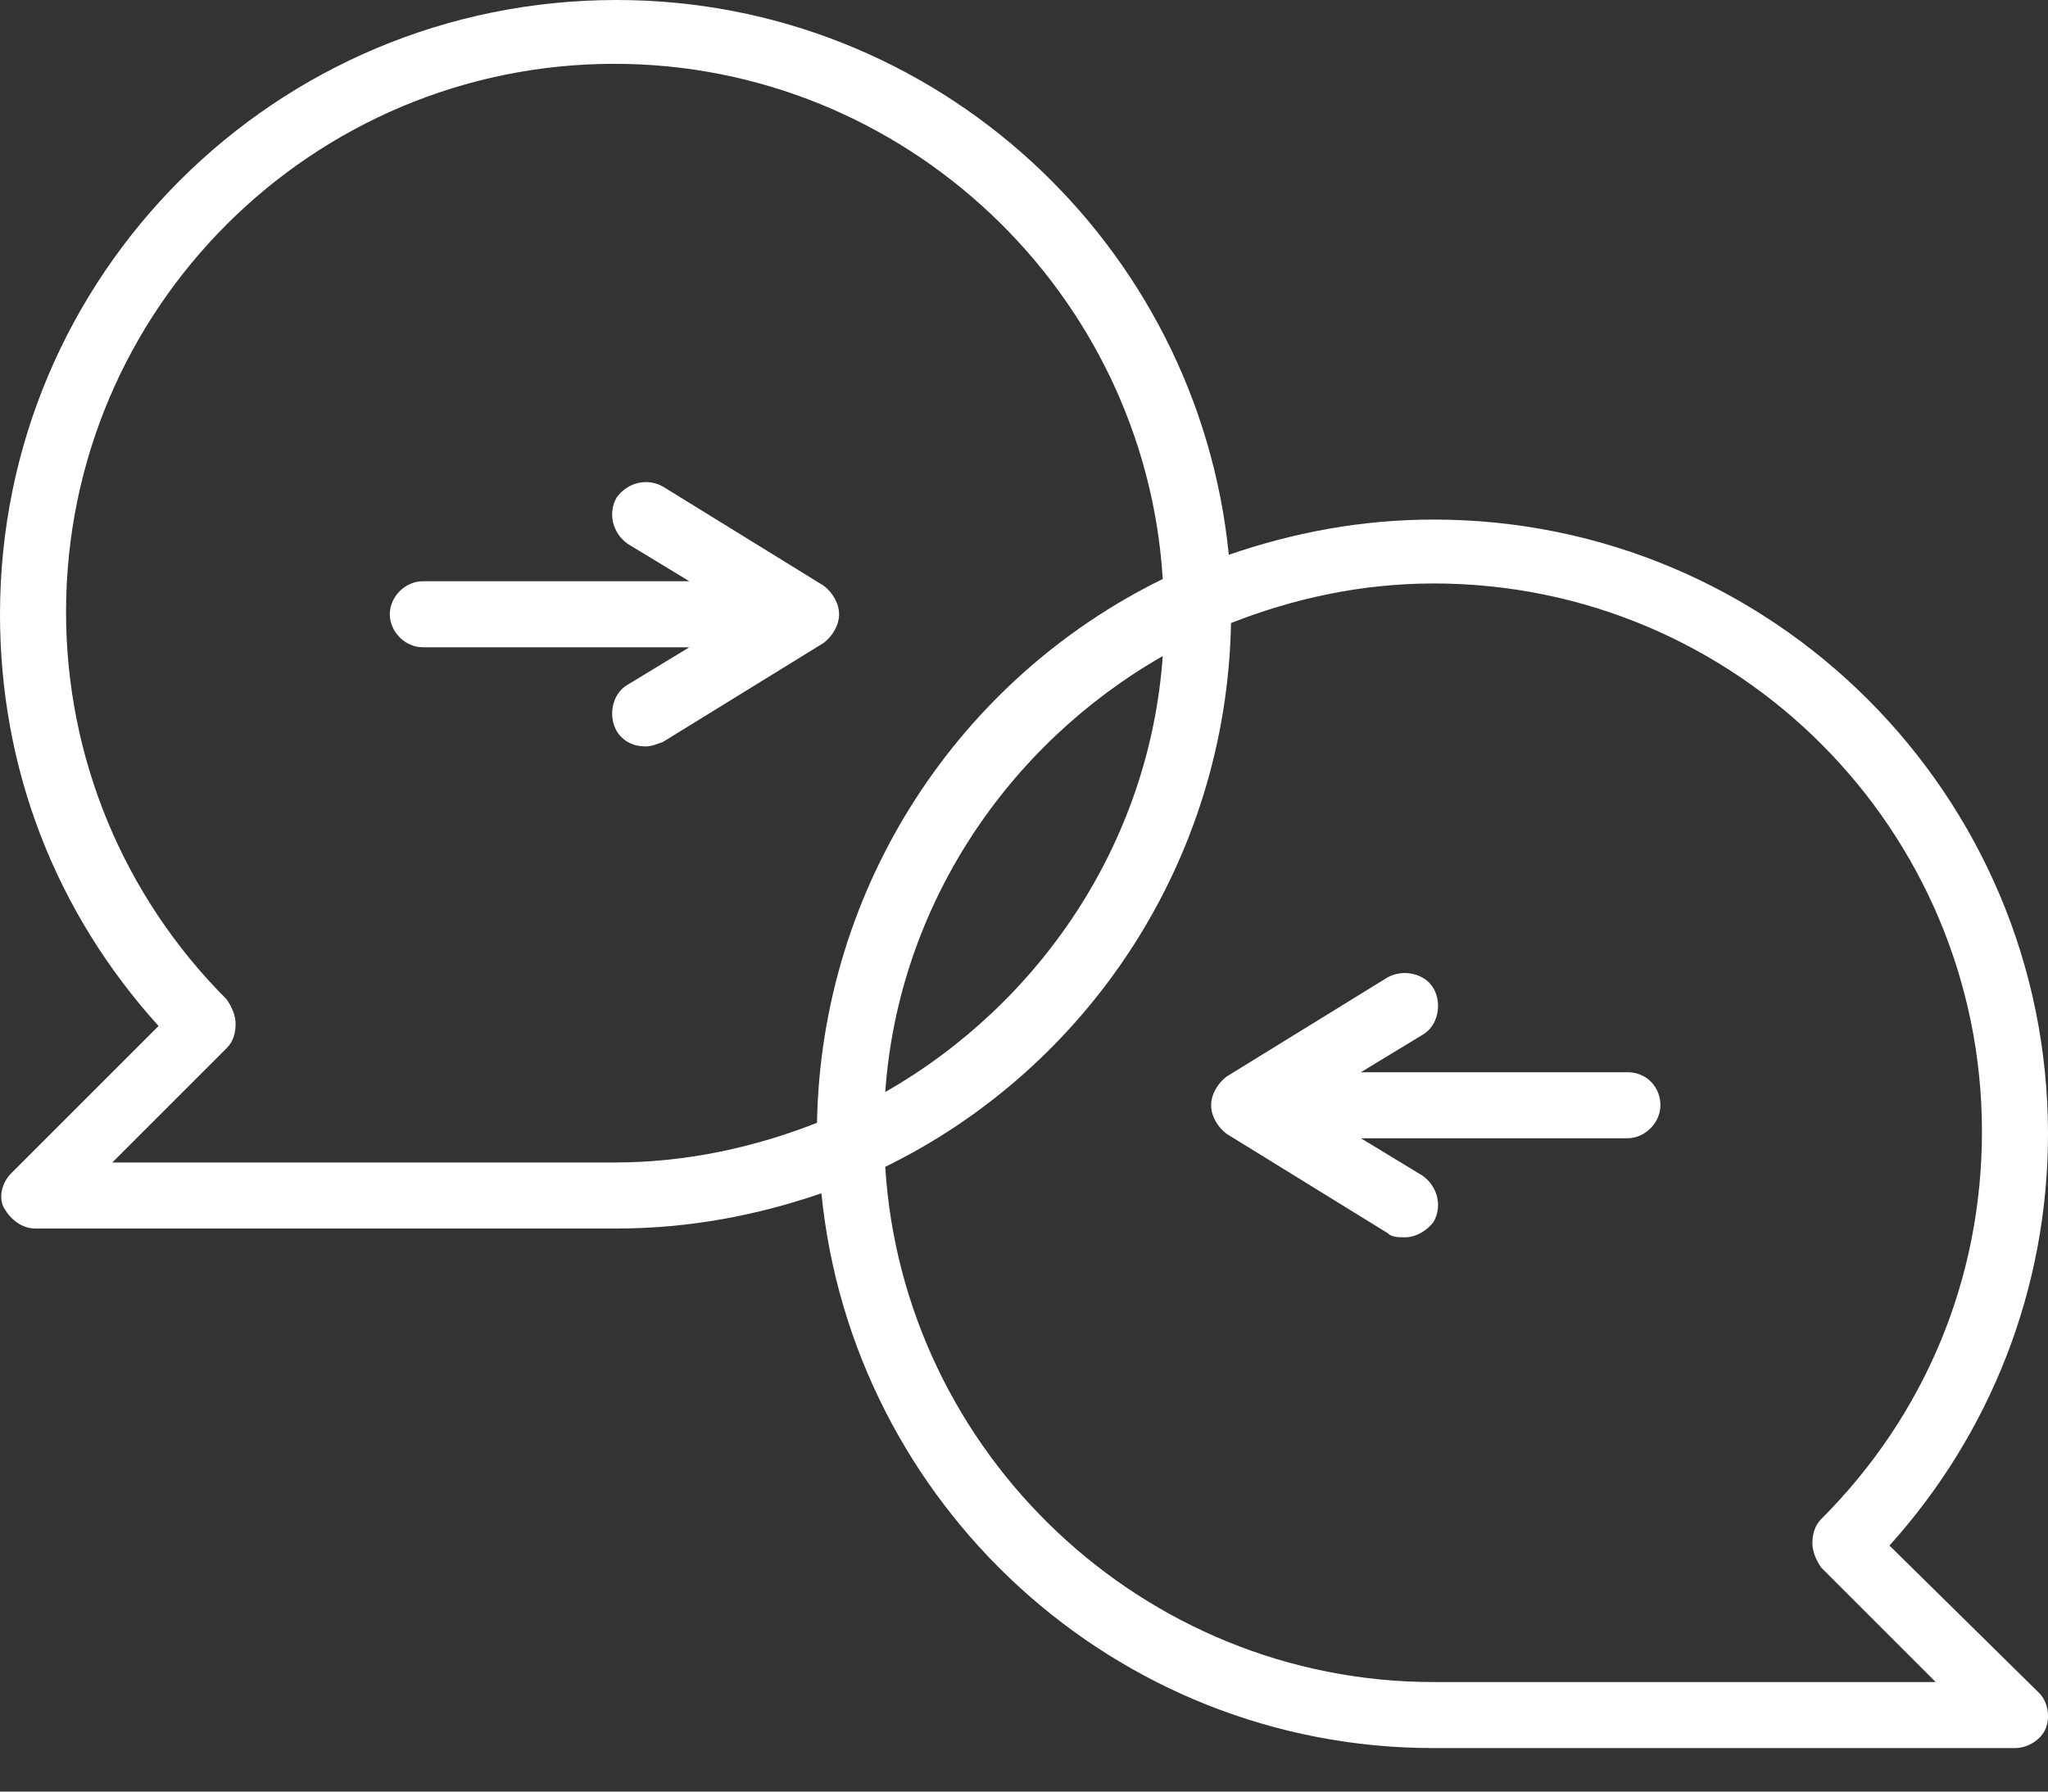 <svg width="24" height="21" viewBox="0 0 24 21" fill="none" xmlns="http://www.w3.org/2000/svg">
<rect x="0" y="0" width="24" height="21" fill="#333333" stroke="none"/>
<path d="M22.142 18.116C23.329 16.8 24 15.097 24 13.29C24 9.316 20.774 6.09 16.8 6.09C15.948 6.09 15.148 6.245 14.4 6.503C14.039 2.865 10.968 0 7.226 0C3.226 0 0 3.226 0 7.2C0 9.006 0.645 10.684 1.858 12.026L0.129 13.755C0.026 13.858 -0.026 14.039 0.052 14.168C0.129 14.297 0.258 14.4 0.413 14.4H7.226C8.077 14.4 8.877 14.245 9.626 13.987C9.987 17.626 13.058 20.49 16.8 20.49H23.613C23.768 20.49 23.923 20.387 23.974 20.258C24.026 20.129 24 19.948 23.897 19.845L22.142 18.116ZM1.316 13.626L2.658 12.284C2.735 12.207 2.761 12.103 2.761 12C2.761 11.897 2.71 11.793 2.658 11.716C1.445 10.503 0.774 8.877 0.774 7.174C0.774 3.613 3.665 0.748 7.2 0.748C10.607 0.748 13.419 3.432 13.626 6.787C11.252 7.948 9.626 10.374 9.574 13.161C8.852 13.445 8.052 13.626 7.2 13.626H1.316ZM13.626 7.69C13.471 9.884 12.181 11.768 10.374 12.8C10.529 10.607 11.819 8.723 13.626 7.69ZM16.8 19.716C13.393 19.716 10.581 17.032 10.374 13.677C12.748 12.516 14.374 10.09 14.426 7.303C15.148 7.019 15.948 6.839 16.8 6.839C20.361 6.839 23.226 9.729 23.226 13.264C23.226 14.993 22.555 16.593 21.342 17.806C21.265 17.884 21.239 17.987 21.239 18.09C21.239 18.194 21.29 18.297 21.342 18.374L22.684 19.716H16.8Z" fill="white"/>
<path d="M19.071 12.568H15.948L16.671 12.129C16.851 12.026 16.903 11.768 16.8 11.587C16.697 11.406 16.439 11.355 16.258 11.458L14.374 12.619C14.271 12.697 14.193 12.826 14.193 12.955C14.193 13.084 14.271 13.213 14.374 13.29L16.258 14.452C16.309 14.503 16.387 14.503 16.464 14.503C16.593 14.503 16.722 14.426 16.8 14.322C16.903 14.142 16.851 13.91 16.671 13.781L15.948 13.342H19.071C19.277 13.342 19.458 13.161 19.458 12.955C19.458 12.748 19.303 12.568 19.071 12.568Z" fill="white"/>
<path d="M9.652 7.536C9.755 7.458 9.833 7.329 9.833 7.2C9.833 7.071 9.755 6.942 9.652 6.865L7.768 5.703C7.587 5.6 7.355 5.652 7.226 5.832C7.123 6.013 7.175 6.245 7.355 6.374L8.078 6.813H4.955C4.749 6.813 4.568 6.994 4.568 7.2C4.568 7.407 4.749 7.587 4.955 7.587H8.078L7.355 8.026C7.175 8.129 7.123 8.387 7.226 8.568C7.304 8.697 7.433 8.749 7.562 8.749C7.639 8.749 7.691 8.723 7.768 8.697L9.652 7.536Z" fill="white"/>
</svg>
